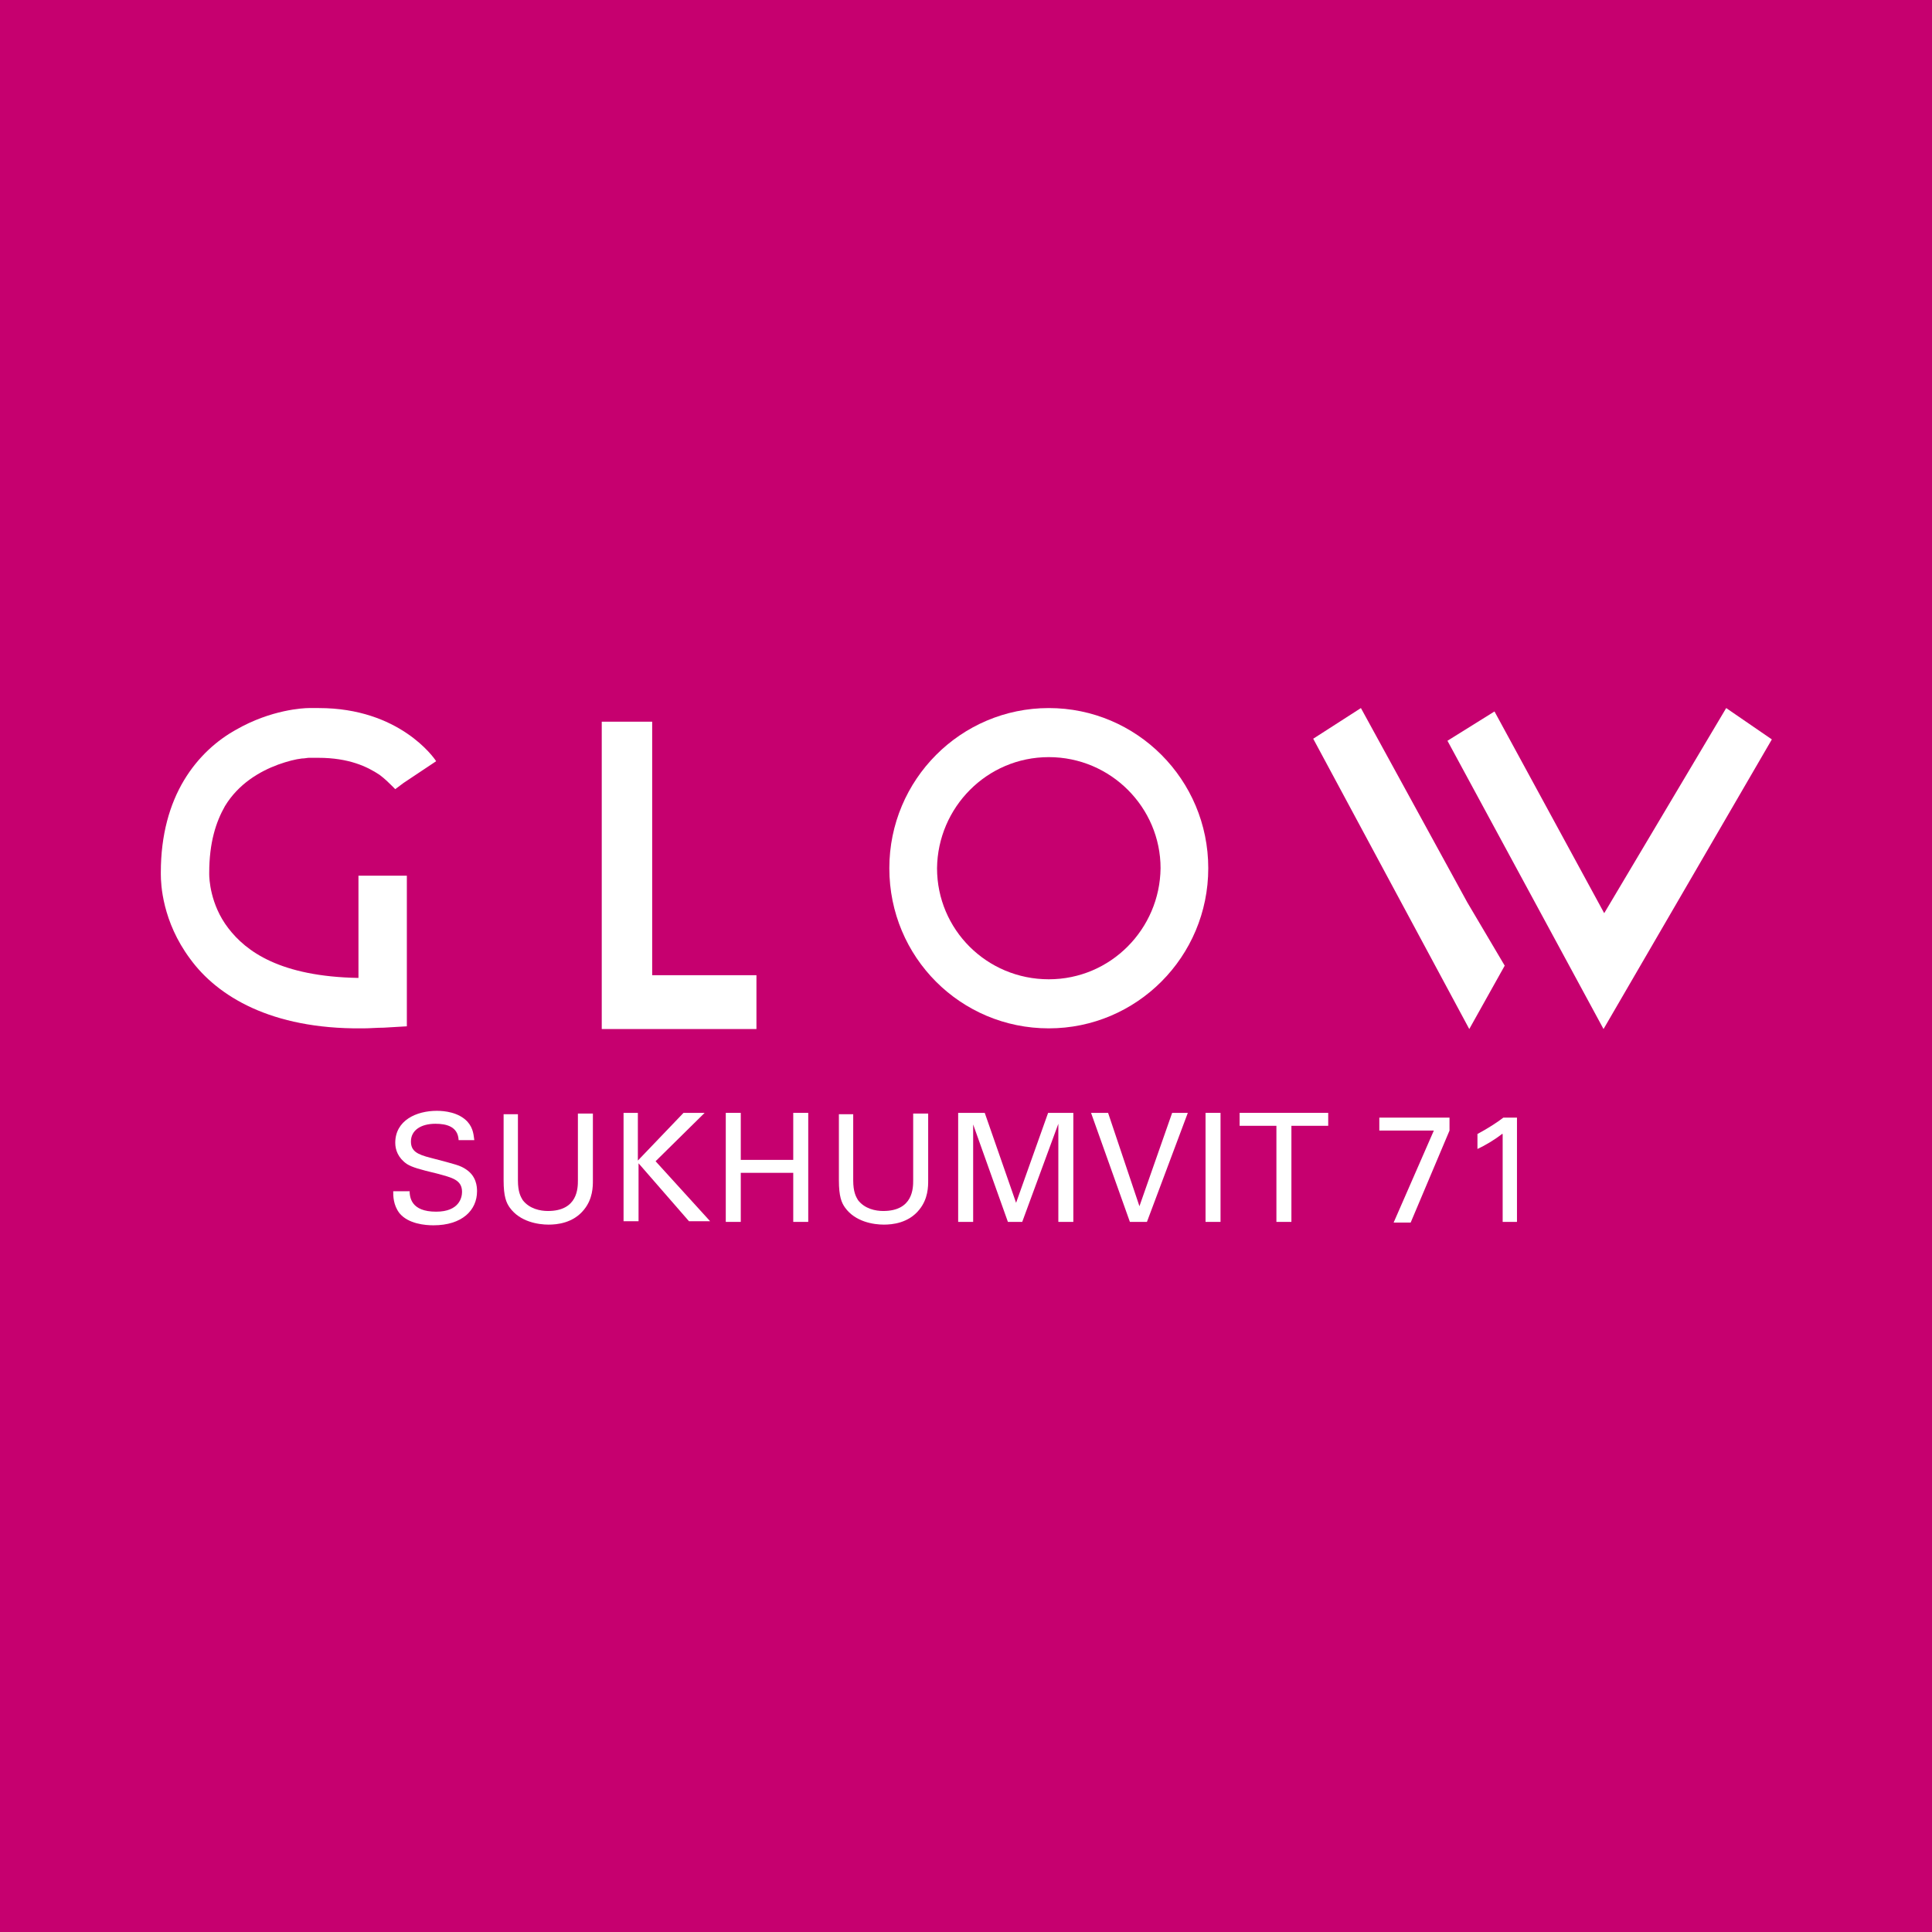 <?xml version="1.0" encoding="UTF-8"?>
<!-- Generator: Adobe Illustrator 26.3.1, SVG Export Plug-In . SVG Version: 6.00 Build 0)  -->
<svg xmlns="http://www.w3.org/2000/svg" xmlns:xlink="http://www.w3.org/1999/xlink" version="1.1" id="Layer_2" x="0px" y="0px" viewBox="0 0 283.5 283.5" style="enable-background:new 0 0 283.5 283.5;" xml:space="preserve">
<style type="text/css">
	.st0{fill:#C6006F;}
	.st1{fill:#FFFFFF;}
</style>
<rect x="-1.6" y="0" class="st0" width="285.3" height="283.5"></rect>
<g>
	<g>
		<path class="st1" d="M27.9,140.7c-4.1-5.5-4.3-11-4.3-12.4l0,0c0-0.1,0-0.2,0-0.3l0,0c0-5.5,1.3-10,3.4-13.5l0,0    c2.1-3.5,4.9-5.9,7.6-7.4l0,0c5.2-3,10-3.2,10.7-3.2l0,0v0c0.5,0,1,0,1.5,0l0,0c11.8,0,16.9,7.3,17.2,7.8l0,0l0,0l-4.8,3.2    l-1.2,0.9l0,0l0,0c0,0,0,0-0.1-0.1l0,0c-0.1-0.1-0.2-0.2-0.4-0.4l0,0c-0.4-0.4-1-1-1.8-1.6l0,0c-1.8-1.2-4.5-2.5-9-2.5l0,0    c-0.4,0-0.8,0-1.1,0l0,0l-0.1,0h0h0c0,0-0.1,0-0.2,0l0,0c-0.2,0-0.6,0.1-1,0.1l0,0c-0.9,0.1-2.1,0.4-3.5,0.9l0,0    c-2.7,1-5.8,2.8-7.8,6.1l0,0c-1.3,2.3-2.3,5.3-2.3,9.8l0,0v0.1l0,0.1h0c0,0.5,0.1,4.4,2.8,7.9l0,0c2.6,3.4,7.6,7.1,19.1,7.3l0,0    v-15h7.1v22.1l-3.4,0.2c-1,0-2,0.1-3,0.1l0,0c-0.1,0-0.2,0-0.3,0l0,0C39.8,151,31.9,146.2,27.9,140.7L27.9,140.7z"></path>
		<polygon class="st1" points="88.3,151 88.3,105.9 88.3,105.9 95.7,105.9 95.7,143.1 111,143.1 111,151 88.3,151   "></polygon>
		<g>
			<path class="st1" d="M137.5,127.4c0,9,7.3,16.3,16.4,16.3l0,0c9.1,0,16.3-7.4,16.4-16.3l0,0c0-8.9-7.3-16.3-16.4-16.3l0,0     C144.8,111.1,137.6,118.5,137.5,127.4L137.5,127.4z M130.5,127.4c0-13,10.5-23.5,23.4-23.5l0,0c12.9,0,23.4,10.5,23.4,23.5l0,0     c0,13-10.5,23.5-23.4,23.5l0,0C141,150.9,130.5,140.5,130.5,127.4L130.5,127.4z"></path>
		</g>
		<polygon class="st1" points="212.4,108.7 219.3,104.4 235.4,134 253.3,103.9 260,108.5 235.3,151 212.4,108.7   "></polygon>
		<polygon class="st1" points="215.3,132.4 199.7,103.9 192.7,108.4 192.7,108.4 215.6,151 220.8,141.7   "></polygon>
	</g>
	<g>
		<path class="st1" d="M60.1,174.6c0,1.1,0.2,3.2,3.9,3.2c3.4,0,3.8-2.1,3.8-2.9c0-1.8-1.5-2.1-3.7-2.7c-2.5-0.6-3.6-0.9-4.4-1.4    c-1.3-0.9-1.7-2.1-1.7-3.1c0-3.3,3.1-4.7,6.1-4.7c1.1,0,3.2,0.2,4.5,1.6c0.9,1,0.9,2.1,1,2.7h-2.3c-0.1-2-1.8-2.4-3.4-2.4    c-2.2,0-3.6,1-3.6,2.6c0,1.4,0.9,1.9,2.9,2.4c3.8,1,4.3,1.1,5.2,1.7c1.5,1,1.6,2.5,1.6,3.2c0,2.8-2.2,5-6.4,5    c-1.2,0-3.7-0.2-5-1.8c-0.9-1.2-0.9-2.5-0.9-3.2H60.1z"></path>
		<path class="st1" d="M76,163.3v9.9c0,1.7,0.4,2.4,0.7,2.9c1,1.3,2.6,1.6,3.7,1.6c4.4,0,4.4-3.4,4.4-4.5v-9.8H87v9.8    c0,0.9,0,2.7-1.3,4.3c-1.6,2-4,2.2-5.2,2.2c-1.5,0-4.2-0.4-5.7-2.5c-0.5-0.7-0.9-1.6-0.9-4v-9.7H76z"></path>
		<path class="st1" d="M91.4,163.3h2.2v7l6.7-7h3.1l-7.2,7.1l8,8.8h-3.1l-7.4-8.5v8.5h-2.2V163.3z"></path>
		<path class="st1" d="M108.7,163.3v6.9h7.7v-6.9h2.2v16h-2.2v-7.2h-7.7v7.2h-2.2v-16H108.7z"></path>
		<path class="st1" d="M125.2,163.3v9.9c0,1.7,0.4,2.4,0.7,2.9c1,1.3,2.6,1.6,3.7,1.6c4.4,0,4.4-3.4,4.4-4.5v-9.8h2.2v9.8    c0,0.9,0,2.7-1.3,4.3c-1.6,2-4,2.2-5.2,2.2c-1.5,0-4.2-0.4-5.7-2.5c-0.5-0.7-0.9-1.6-0.9-4v-9.7H125.2z"></path>
		<path class="st1" d="M140.5,163.3h4l4.6,13.2l4.7-13.2h3.7v16h-2.2v-14.4l-5.3,14.4h-2.1l-5.1-14.3v14.3h-2.2V163.3z"></path>
		<path class="st1" d="M168.3,179.3h-2.5l-5.7-16h2.5l4.6,13.7l4.8-13.7h2.3L168.3,179.3z"></path>
		<path class="st1" d="M176.9,163.3h2.2v16h-2.2V163.3z"></path>
		<path class="st1" d="M187.3,179.3v-14.1h-5.4v-1.9h13v1.9h-5.4v14.1H187.3z"></path>
		<path class="st1" d="M202.5,164h10.2v1.9l-5.7,13.5h-2.5l5.9-13.5h-8V164z"></path>
		<path class="st1" d="M220.4,166.4c-1,0.8-2.5,1.7-3.6,2.2v-2.2c1.5-0.8,2.9-1.7,3.8-2.4h2v15.3h-2.1V166.4z"></path>
	</g>
</g>
</svg>
